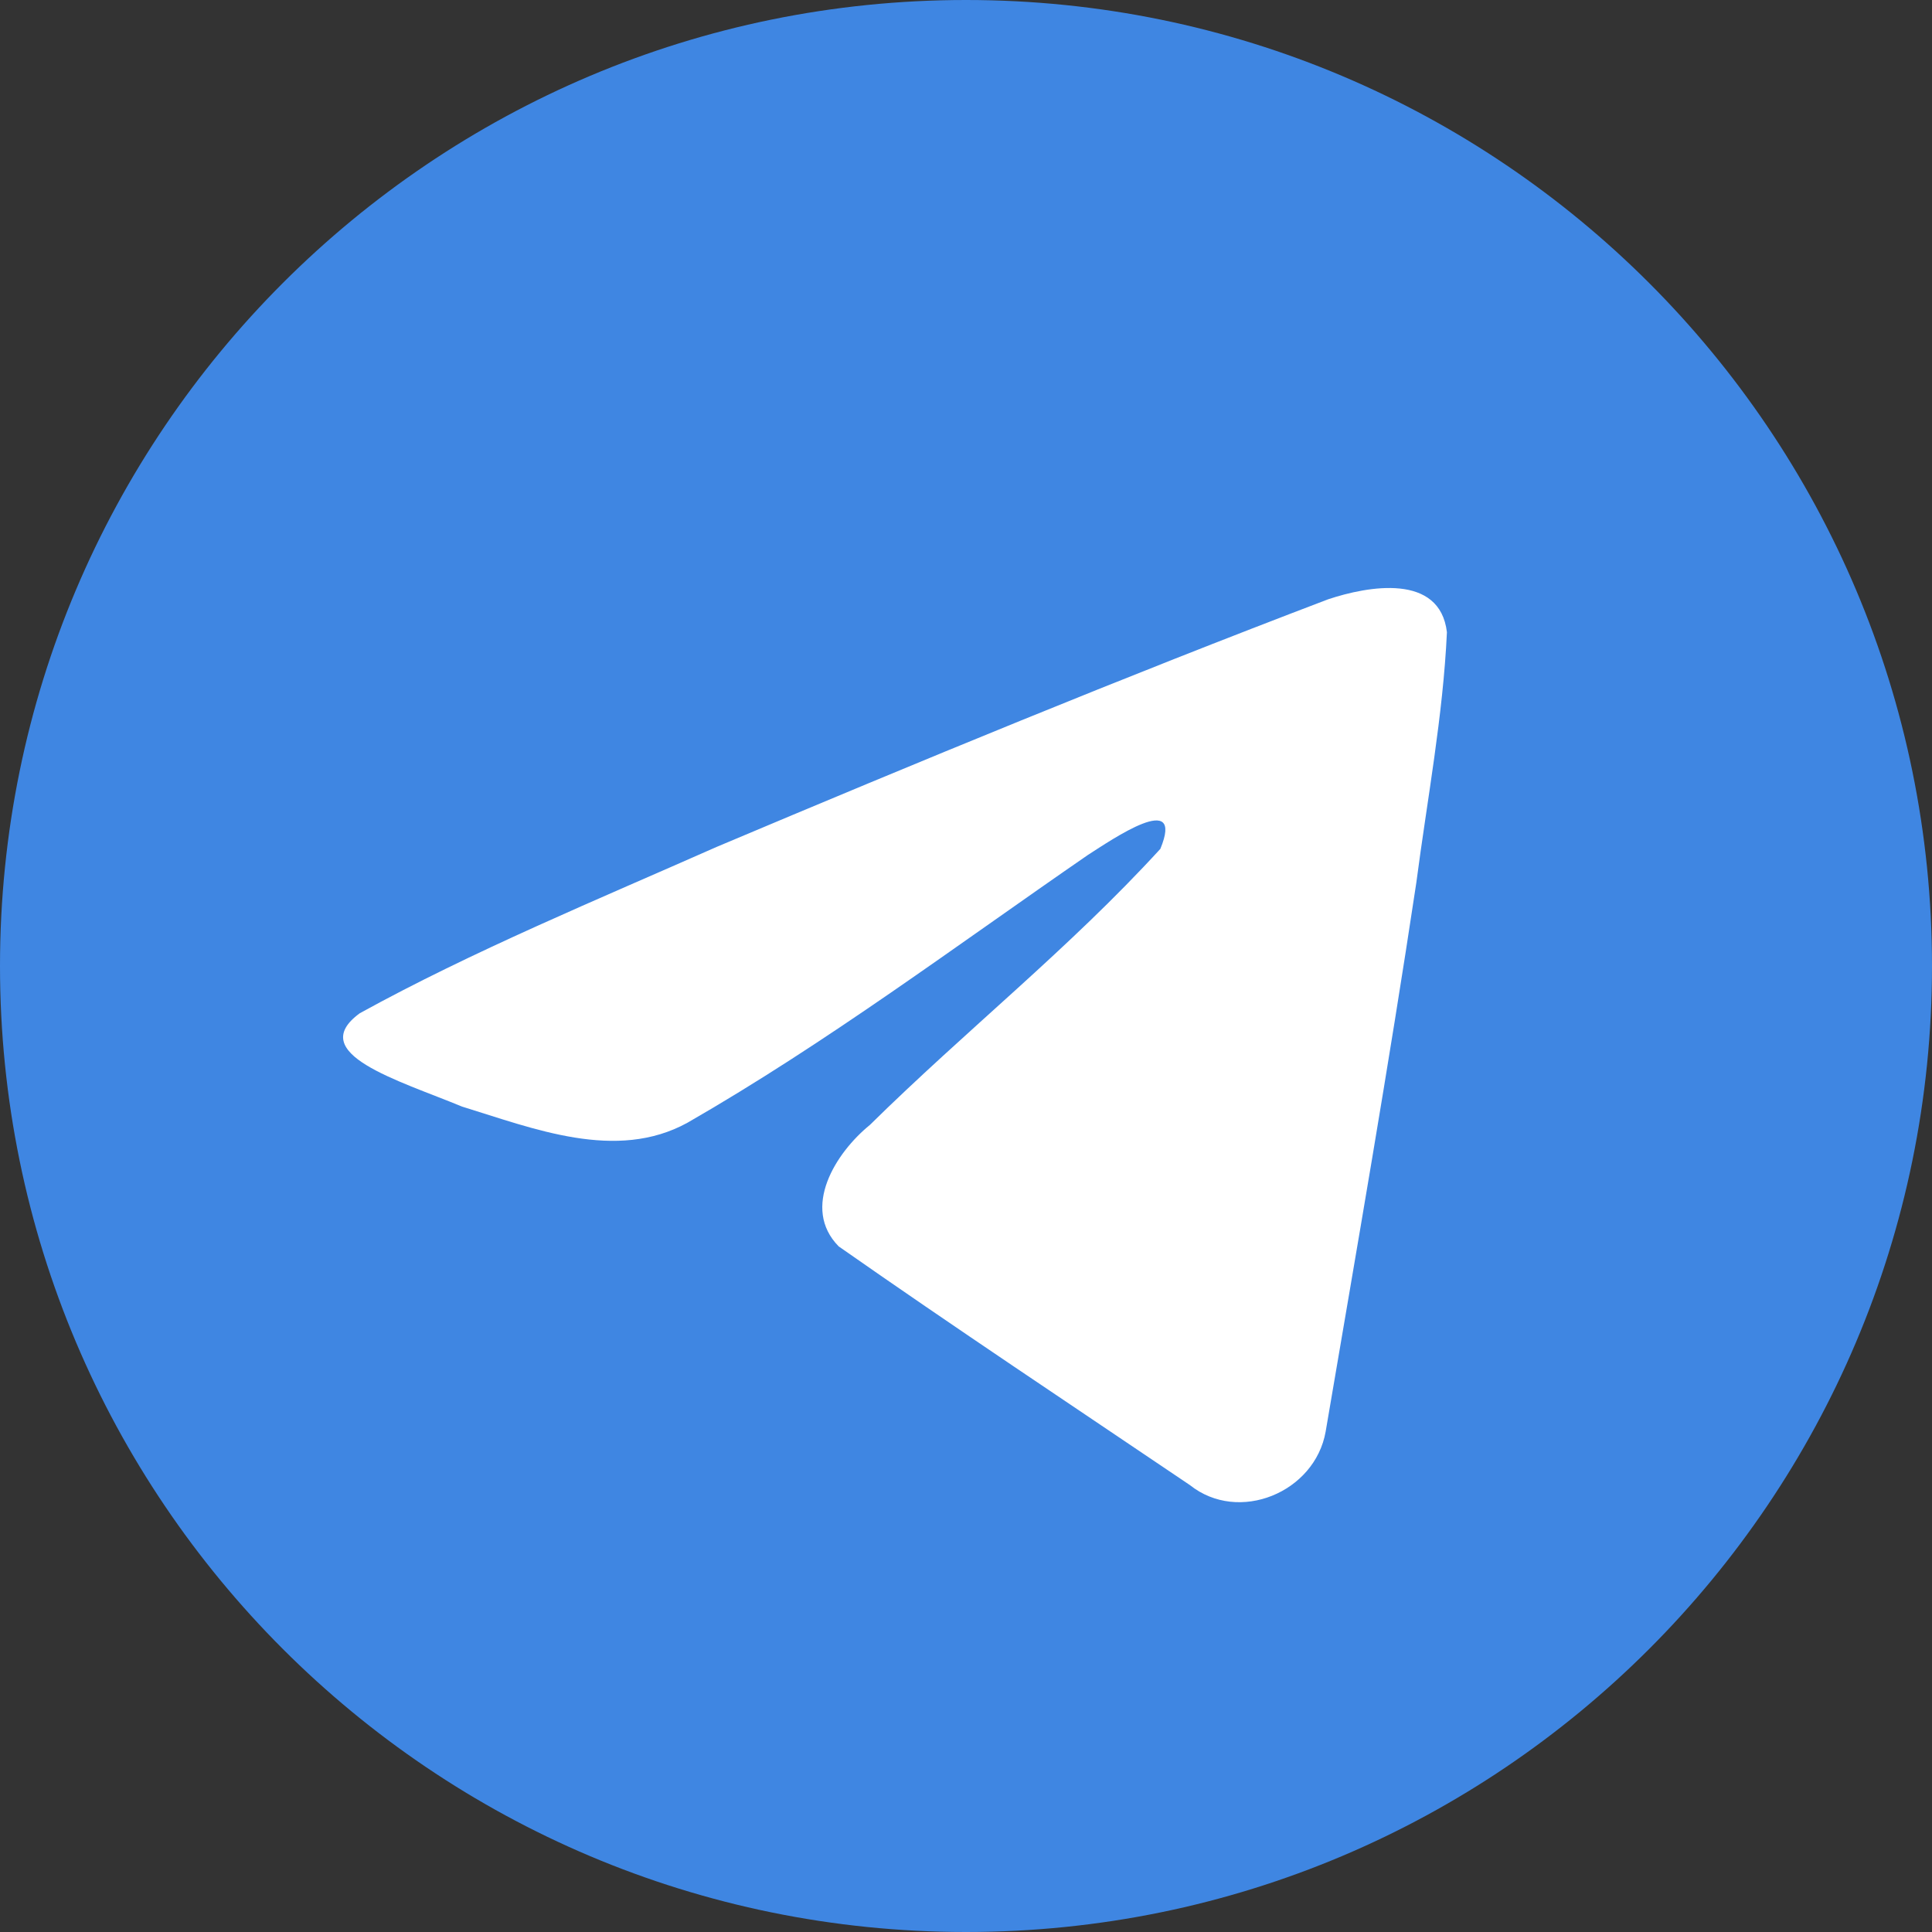 <?xml version="1.0" encoding="UTF-8"?> <svg xmlns="http://www.w3.org/2000/svg" width="39" height="39" viewBox="0 0 39 39" fill="none"><rect x="0" y="0" width="39" height="39" fill="#333333" stroke="none"/> <path d="M19.5 39C30.27 39 39 30.27 39 19.5C39 8.73 30.27 0 19.5 0C8.73 0 0 8.73 0 19.5C0 30.27 8.73 39 19.5 39Z" fill="#3F86E2"></path> <path d="M7.262 20.454C9.542 19.198 12.086 18.15 14.464 17.097C18.554 15.372 22.661 13.676 26.809 12.098C27.616 11.829 29.066 11.566 29.208 12.762C29.13 14.455 28.81 16.138 28.59 17.821C28.033 21.522 27.388 25.21 26.76 28.899C26.543 30.128 25.004 30.764 24.019 29.978C21.652 28.379 19.267 26.796 16.93 25.16C16.165 24.382 16.874 23.265 17.558 22.71C19.508 20.789 21.575 19.156 23.423 17.136C23.921 15.932 22.448 16.947 21.963 17.257C19.294 19.096 16.69 21.048 13.877 22.664C12.439 23.456 10.764 22.779 9.327 22.338C8.039 21.805 6.152 21.267 7.262 20.454L7.262 20.454Z" fill="white"></path> </svg> 